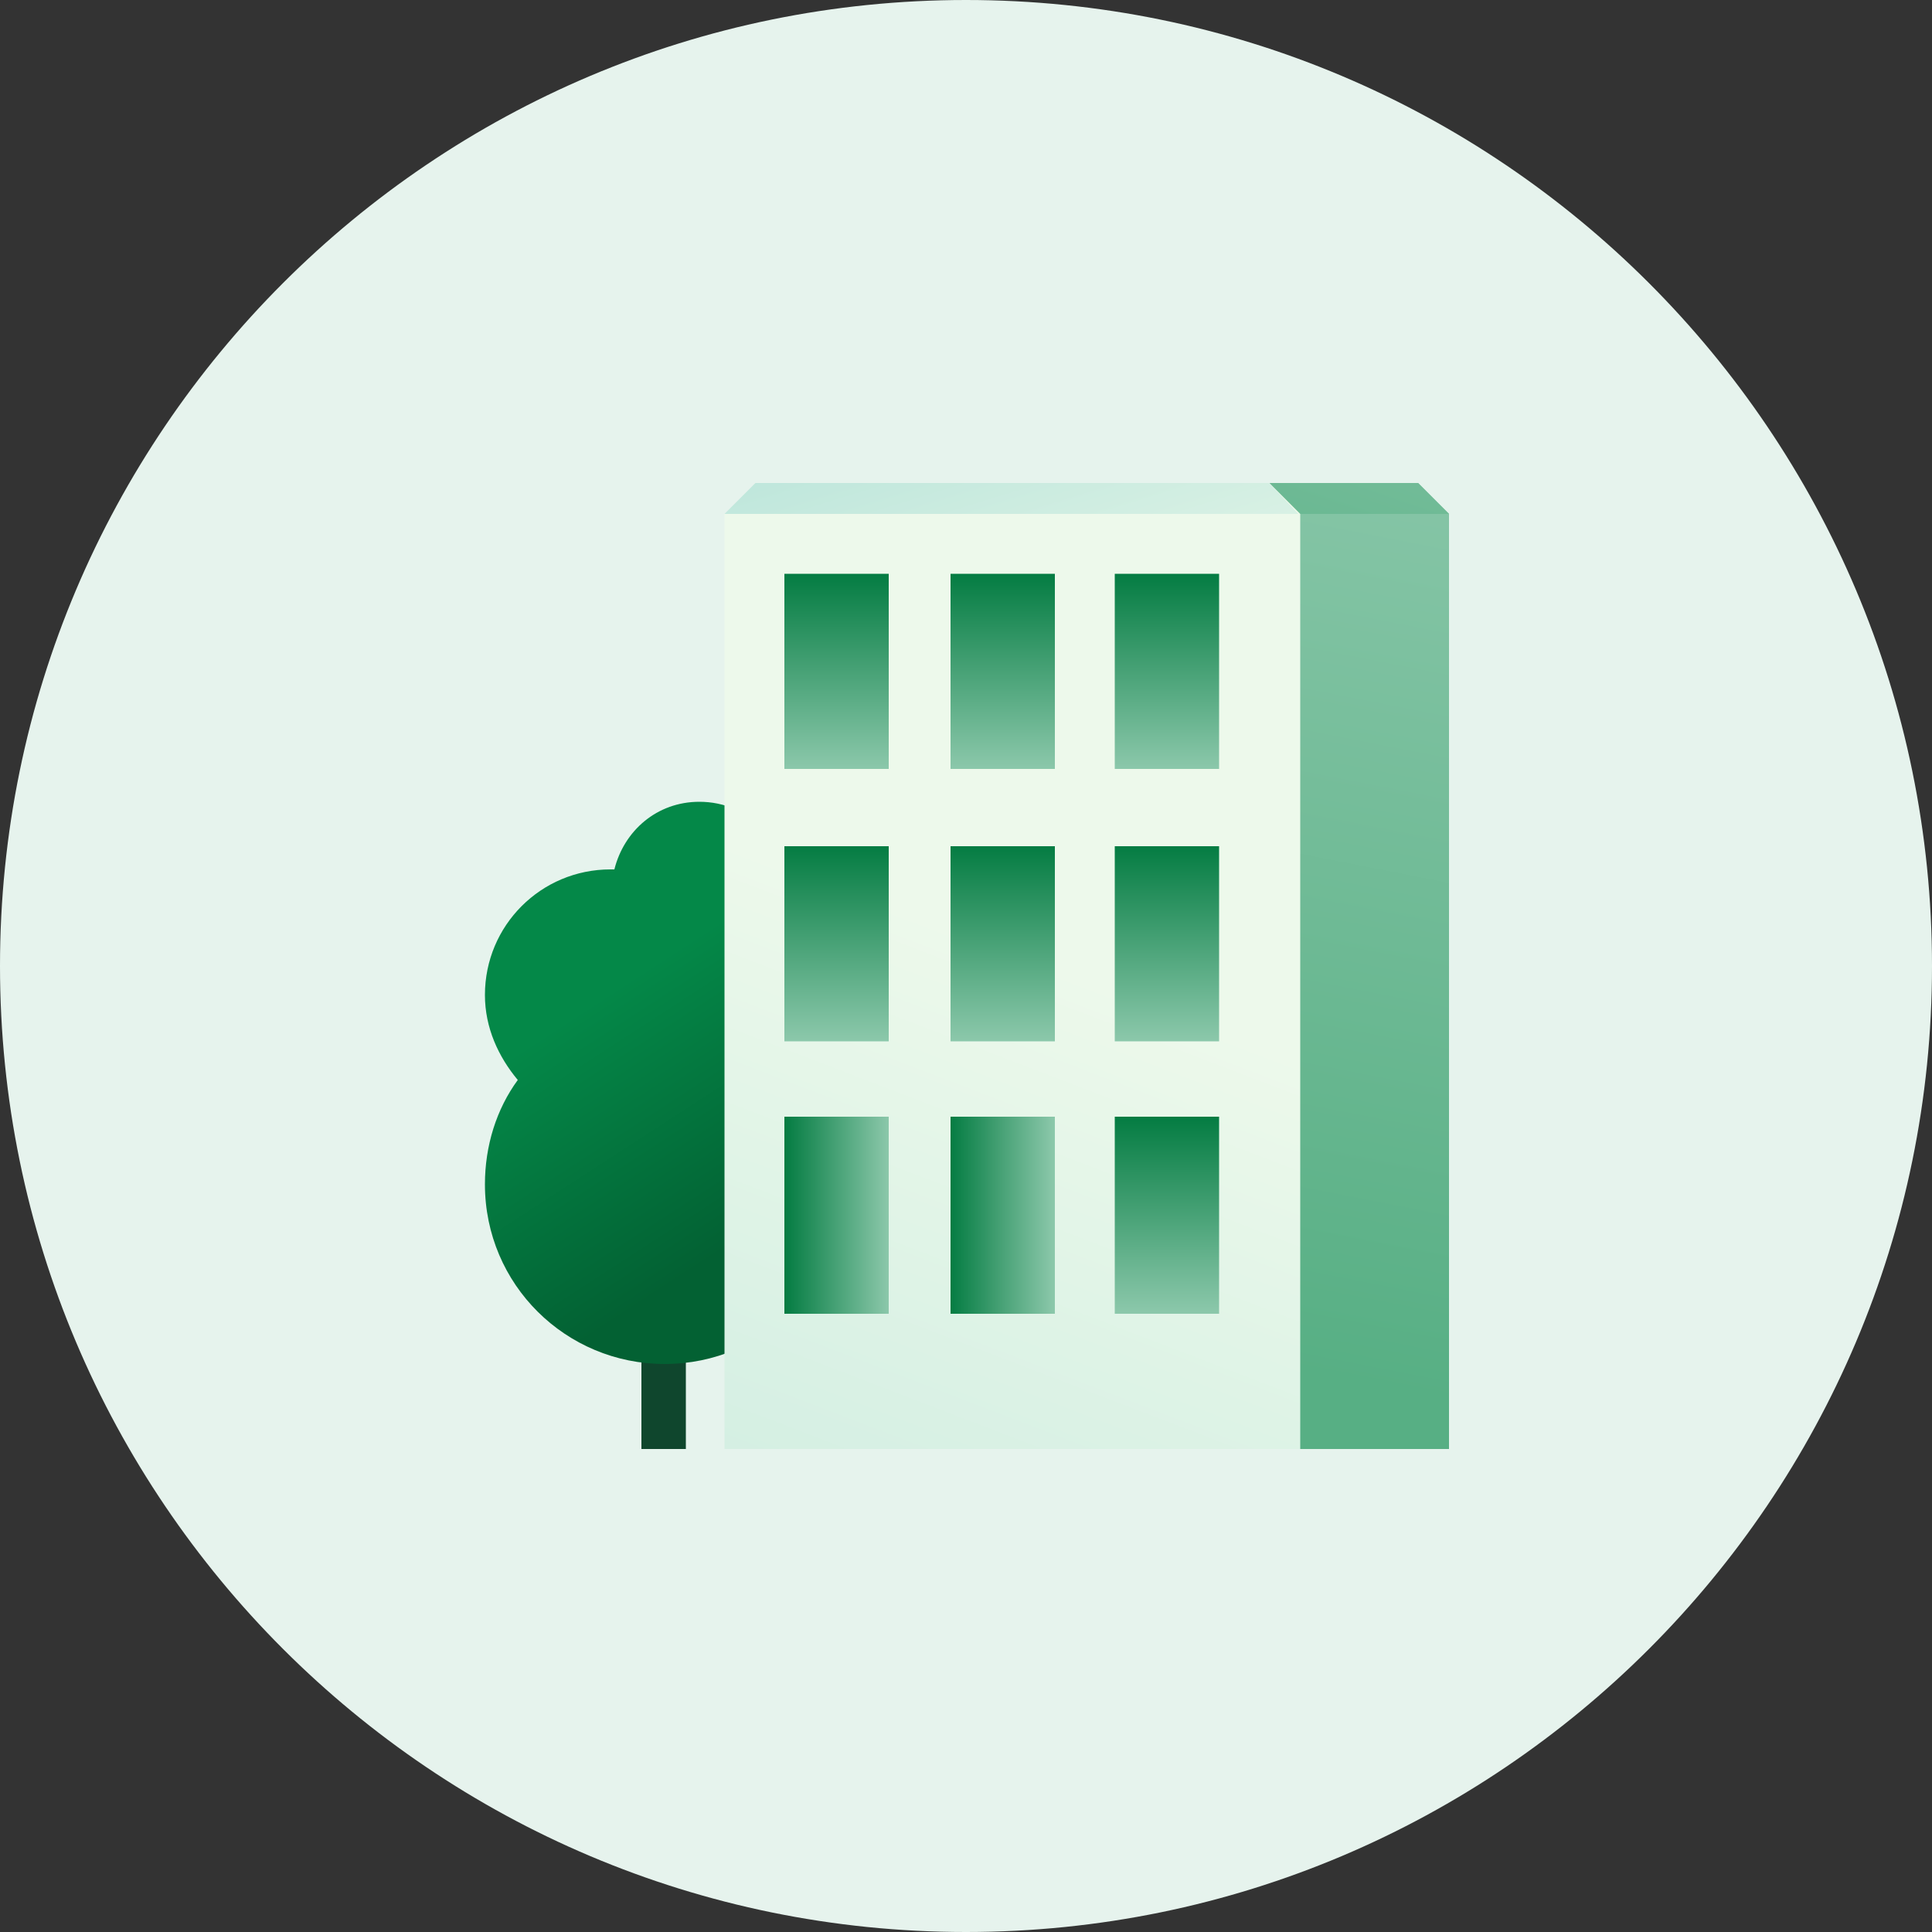 <?xml version="1.0" encoding="utf-8"?>
<!-- Generator: $$$/GeneralStr/196=Adobe Illustrator 27.6.0, SVG Export Plug-In . SVG Version: 6.00 Build 0)  -->
<svg version="1.1" id="Capa_1" xmlns="http://www.w3.org/2000/svg" xmlns:xlink="http://www.w3.org/1999/xlink" x="0px" y="0px"
	 width="100px" height="100px" viewBox="0 0 100 100" style="enable-background:new 0 0 100 100;" xml:space="preserve">
<rect x="0" y="0" width="100" height="100" fill="#333333" stroke="none"/>
<style type="text/css">
	.st0{fill:#E6F3ED;}
	.st1{clip-path:url(#SVGID_00000134235977654800587350000005182536653598753169_);}
	.st2{fill:url(#SVGID_00000055679675333519651590000014364517361447252390_);}
	.st3{fill:url(#SVGID_00000128465172800008970190000009529810856333770426_);}
	.st4{fill:#0F462D;}
	.st5{fill:url(#SVGID_00000079473768195463419630000004411169233865455274_);}
	.st6{fill:url(#SVGID_00000030469331394212609480000003079820532606957233_);}
	.st7{fill:url(#SVGID_00000146468243189063260350000009115125698437971883_);}
	.st8{fill:url(#SVGID_00000132796434086907084300000006014266107160013734_);}
	.st9{fill:url(#SVGID_00000160162392795085304510000006337958292119256978_);}
	.st10{fill:url(#SVGID_00000155126153496685372600000017435292419478432149_);}
	.st11{fill:url(#SVGID_00000150820464758810966230000012793448741243991441_);}
	.st12{fill:url(#SVGID_00000028325706641877207170000008749251072774484371_);}
	.st13{fill:url(#SVGID_00000018922810993582071160000004764818778733112199_);}
	.st14{fill:url(#SVGID_00000085952428684594666360000015361829654096808106_);}
	.st15{fill:url(#SVGID_00000131330635926776093680000000669841855993097617_);}
	.st16{fill:url(#SVGID_00000072958571186017341380000010016724950154936471_);}
</style>
<path class="st0" d="M50,100c27.6,0,50-22.4,50-50S77.6,0,50,0S0,22.4,0,50S22.4,100,50,100z"/>
<g>
	<defs>
		<rect id="SVGID_1_" x="25" y="25" width="50" height="50"/>
	</defs>
	<clipPath id="SVGID_00000120521430961132924880000015642814659053464973_">
		<use xlink:href="#SVGID_1_"  style="overflow:visible;"/>
	</clipPath>
	<g style="clip-path:url(#SVGID_00000120521430961132924880000015642814659053464973_);">
		
			<linearGradient id="SVGID_00000095327288556055605390000007450548141158817679_" gradientUnits="userSpaceOnUse" x1="75.88" y1="83.015" x2="65.724" y2="31.233" gradientTransform="matrix(1 0 0 -1 0 102)">
			<stop  offset="0" style="stop-color:#8CC8AB"/>
			<stop  offset="1" style="stop-color:#57AF84"/>
		</linearGradient>
		<path style="fill:url(#SVGID_00000095327288556055605390000007450548141158817679_);" d="M75,75h-7.8l-4-42.9l2.4-7.1h7.8l1.6,1.6
			V75z"/>
		
			<linearGradient id="SVGID_00000180334423267492786340000003826704252129990785_" gradientUnits="userSpaceOnUse" x1="75.583" y1="91.514" x2="66.161" y2="64.17" gradientTransform="matrix(1 0 0 -1 0 102)">
			<stop  offset="0" style="stop-color:#8CC8AB"/>
			<stop  offset="1" style="stop-color:#57AF84"/>
		</linearGradient>
		<path style="fill:url(#SVGID_00000180334423267492786340000003826704252129990785_);" d="M67.2,26.6H75L73.4,25h-7.8L67.2,26.6z"
			/>
		<path class="st4" d="M33.2,75h2.3V59.9h-2.3V75z"/>
		
			<linearGradient id="SVGID_00000067951806103637194250000003790890412809330858_" gradientUnits="userSpaceOnUse" x1="31.113" y1="50.378" x2="38.988" y2="38.253" gradientTransform="matrix(1 0 0 -1 0 102)">
			<stop  offset="0" style="stop-color:#048848"/>
			<stop  offset="1" style="stop-color:#036133"/>
		</linearGradient>
		<path style="fill:url(#SVGID_00000067951806103637194250000003790890412809330858_);" d="M40.3,48.1c0.3-0.6,0.5-1.3,0.5-2
			c0-2.5-2-4.6-4.6-4.6c-2.2,0-3.9,1.5-4.4,3.5c-0.1,0-0.1,0-0.2,0c-3.6,0-6.5,2.9-6.5,6.5c0,1.7,0.7,3.2,1.7,4.4
			c-1.1,1.5-1.7,3.4-1.7,5.4c0,5.2,4.2,9.3,9.3,9.3c5.2,0,9.3-4.2,9.3-9.3v-7.5C43.7,51.3,42.3,49.2,40.3,48.1z"/>
		
			<linearGradient id="SVGID_00000011019975125848868520000002530011718440779674_" gradientUnits="userSpaceOnUse" x1="26.858" y1="-15.14" x2="52.92" y2="52.719" gradientTransform="matrix(1 0 0 -1 0 102)">
			<stop  offset="0" style="stop-color:#B1E1D7"/>
			<stop  offset="1" style="stop-color:#EDF9EB"/>
		</linearGradient>
		<path style="fill:url(#SVGID_00000011019975125848868520000002530011718440779674_);" d="M67.2,75H37.5V26.6l1.6-1.6h26.6l1.6,1.6
			V75z"/>
		
			<linearGradient id="SVGID_00000054249346450441326410000015053103786901680520_" gradientUnits="userSpaceOnUse" x1="60.406" y1="44.172" x2="60.406" y2="34.031" gradientTransform="matrix(1 0 0 -1 0 102)">
			<stop  offset="0" style="stop-color:#047C42"/>
			<stop  offset="1" style="stop-color:#8CC8AB"/>
		</linearGradient>
		<path style="fill:url(#SVGID_00000054249346450441326410000015053103786901680520_);" d="M57.7,68h5.4V57.8h-5.4V68z"/>
		
			<linearGradient id="SVGID_00000108296599056738041680000015559426597857862324_" gradientUnits="userSpaceOnUse" x1="49.172" y1="39.109" x2="54.578" y2="39.109" gradientTransform="matrix(1 0 0 -1 0 102)">
			<stop  offset="0" style="stop-color:#047C42"/>
			<stop  offset="1" style="stop-color:#8CC8AB"/>
		</linearGradient>
		<path style="fill:url(#SVGID_00000108296599056738041680000015559426597857862324_);" d="M49.2,68h5.4V57.8h-5.4V68z"/>
		
			<linearGradient id="SVGID_00000065064905059283652680000008723603565818935472_" gradientUnits="userSpaceOnUse" x1="40.625" y1="39.109" x2="46.031" y2="39.109" gradientTransform="matrix(1 0 0 -1 0 102)">
			<stop  offset="0" style="stop-color:#047C42"/>
			<stop  offset="1" style="stop-color:#8CC8AB"/>
		</linearGradient>
		<path style="fill:url(#SVGID_00000065064905059283652680000008723603565818935472_);" d="M40.6,68H46V57.8h-5.4V68z"/>
		
			<linearGradient id="SVGID_00000075881733551048740700000016654792335196735919_" gradientUnits="userSpaceOnUse" x1="60.406" y1="58.234" x2="60.406" y2="48.094" gradientTransform="matrix(1 0 0 -1 0 102)">
			<stop  offset="0" style="stop-color:#047C42"/>
			<stop  offset="1" style="stop-color:#8CC8AB"/>
		</linearGradient>
		<path style="fill:url(#SVGID_00000075881733551048740700000016654792335196735919_);" d="M57.7,53.9h5.4V43.8h-5.4V53.9z"/>
		
			<linearGradient id="SVGID_00000165222257305489985700000000046129787547464066_" gradientUnits="userSpaceOnUse" x1="51.875" y1="58.234" x2="51.875" y2="48.094" gradientTransform="matrix(1 0 0 -1 0 102)">
			<stop  offset="0" style="stop-color:#047C42"/>
			<stop  offset="1" style="stop-color:#8CC8AB"/>
		</linearGradient>
		<path style="fill:url(#SVGID_00000165222257305489985700000000046129787547464066_);" d="M49.2,53.9h5.4V43.8h-5.4V53.9z"/>
		
			<linearGradient id="SVGID_00000147208150004932097970000009969288853486720658_" gradientUnits="userSpaceOnUse" x1="43.328" y1="58.234" x2="43.328" y2="48.094" gradientTransform="matrix(1 0 0 -1 0 102)">
			<stop  offset="0" style="stop-color:#047C42"/>
			<stop  offset="1" style="stop-color:#8CC8AB"/>
		</linearGradient>
		<path style="fill:url(#SVGID_00000147208150004932097970000009969288853486720658_);" d="M40.6,53.9H46V43.8h-5.4V53.9z"/>
		
			<linearGradient id="SVGID_00000136409038446758336530000015523655800769278348_" gradientUnits="userSpaceOnUse" x1="60.406" y1="72.297" x2="60.406" y2="62.156" gradientTransform="matrix(1 0 0 -1 0 102)">
			<stop  offset="0" style="stop-color:#047C42"/>
			<stop  offset="1" style="stop-color:#8CC8AB"/>
		</linearGradient>
		<path style="fill:url(#SVGID_00000136409038446758336530000015523655800769278348_);" d="M57.7,39.8h5.4V29.7h-5.4V39.8z"/>
		
			<linearGradient id="SVGID_00000116930121723213633700000007522886884313004459_" gradientUnits="userSpaceOnUse" x1="51.875" y1="72.297" x2="51.875" y2="62.156" gradientTransform="matrix(1 0 0 -1 0 102)">
			<stop  offset="0" style="stop-color:#047C42"/>
			<stop  offset="1" style="stop-color:#8CC8AB"/>
		</linearGradient>
		<path style="fill:url(#SVGID_00000116930121723213633700000007522886884313004459_);" d="M49.2,39.8h5.4V29.7h-5.4V39.8z"/>
		
			<linearGradient id="SVGID_00000031899617182392545510000004297258667247089579_" gradientUnits="userSpaceOnUse" x1="43.328" y1="72.297" x2="43.328" y2="62.156" gradientTransform="matrix(1 0 0 -1 0 102)">
			<stop  offset="0" style="stop-color:#047C42"/>
			<stop  offset="1" style="stop-color:#8CC8AB"/>
		</linearGradient>
		<path style="fill:url(#SVGID_00000031899617182392545510000004297258667247089579_);" d="M40.6,39.8H46V29.7h-5.4V39.8z"/>
		
			<linearGradient id="SVGID_00000170983546008875534660000003616829673602317962_" gradientUnits="userSpaceOnUse" x1="49.141" y1="85.844" x2="55.969" y2="63.657" gradientTransform="matrix(1 0 0 -1 0 102)">
			<stop  offset="0" style="stop-color:#B1E1D7"/>
			<stop  offset="1" style="stop-color:#EDF9EB"/>
		</linearGradient>
		<path style="fill:url(#SVGID_00000170983546008875534660000003616829673602317962_);" d="M67.2,26.6H37.5l1.6-1.6h26.6L67.2,26.6z
			"/>
	</g>
</g>
</svg>
